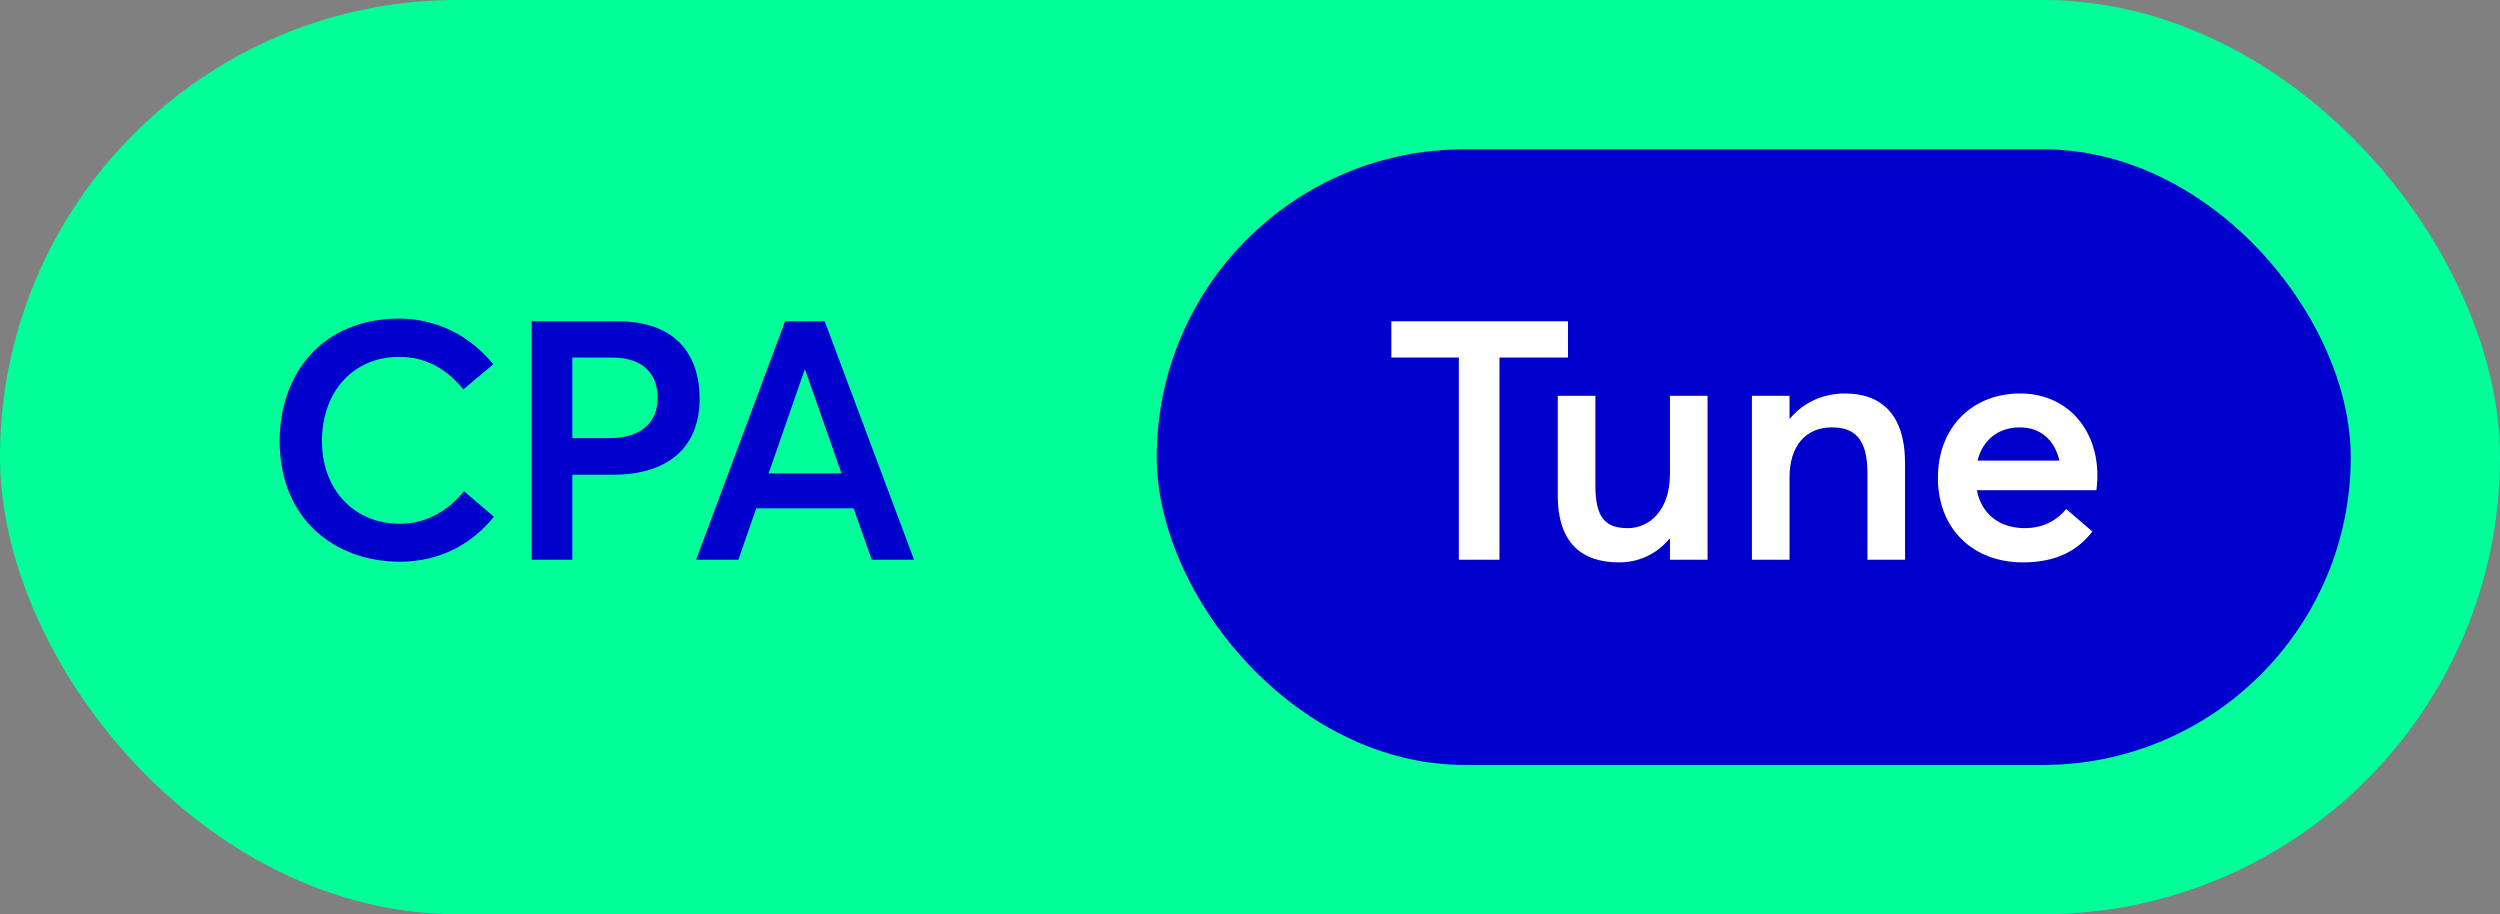 <svg width="134" height="49" viewBox="0 0 134 49" fill="none" xmlns="http://www.w3.org/2000/svg">
<rect x="0" y="0" width="134" height="49" fill="#808080" stroke="none"/>
<rect width="134" height="49" rx="24.5" fill="#00FF99"/>
<path d="M21.434 30.108C17.96 30.108 14.99 27.84 14.99 23.646C14.99 20.01 17.294 17.076 21.398 17.076C23.27 17.076 25.106 17.886 26.438 19.524L24.836 20.874C23.882 19.704 22.748 19.128 21.398 19.128C18.968 19.128 17.258 20.946 17.258 23.646C17.258 26.274 19.004 28.074 21.434 28.074C22.874 28.074 24.062 27.336 24.872 26.328L26.474 27.696C25.376 29.064 23.684 30.108 21.434 30.108ZM28.499 30V17.22H33.125C36.185 17.22 37.499 18.984 37.499 21.36C37.499 24.132 35.627 25.446 32.873 25.446H30.677V30H28.499ZM30.677 23.484H32.657C34.439 23.484 35.249 22.584 35.249 21.324C35.249 19.974 34.385 19.164 32.819 19.164H30.677V23.484ZM37.31 30L42.08 17.22H44.204L48.992 30H46.724L45.752 27.246H40.532L39.578 30H37.31ZM41.198 25.374H45.104L43.16 19.83H43.124L41.198 25.374Z" fill="#0000CC"/>
<rect x="62" y="8" width="64" height="33" rx="16.5" fill="#0000CC"/>
<path d="M78.194 30V19.164H74.576V17.22H84.044V19.164H80.372V30H78.194ZM86.791 30.144C84.847 30.144 83.497 29.172 83.497 26.562V21.216H85.513V26.022C85.513 27.768 86.053 28.308 87.259 28.308C88.429 28.308 89.509 27.318 89.509 25.428V21.216H91.525V30H89.509V28.902L89.473 28.884C88.771 29.73 87.799 30.144 86.791 30.144ZM93.903 30V21.216H95.919V22.422H95.955C96.675 21.558 97.737 21.09 98.889 21.09C100.815 21.09 102.111 22.188 102.111 24.834V30H100.095V25.356C100.095 23.502 99.393 22.908 98.187 22.908C96.819 22.908 95.919 23.862 95.919 25.59V30H93.903ZM112.421 25.5C112.421 25.824 112.385 26.13 112.367 26.274H105.959C106.211 27.552 107.165 28.308 108.533 28.308C109.577 28.308 110.297 27.84 110.747 27.282L112.151 28.488C111.413 29.442 110.315 30.144 108.425 30.144C105.761 30.144 103.871 28.362 103.871 25.608C103.871 22.908 105.707 21.09 108.281 21.09C110.747 21.09 112.421 22.944 112.421 25.5ZM108.263 22.908C107.147 22.908 106.283 23.538 105.995 24.69H110.387C110.135 23.628 109.415 22.908 108.263 22.908Z" fill="white"/>
</svg>
